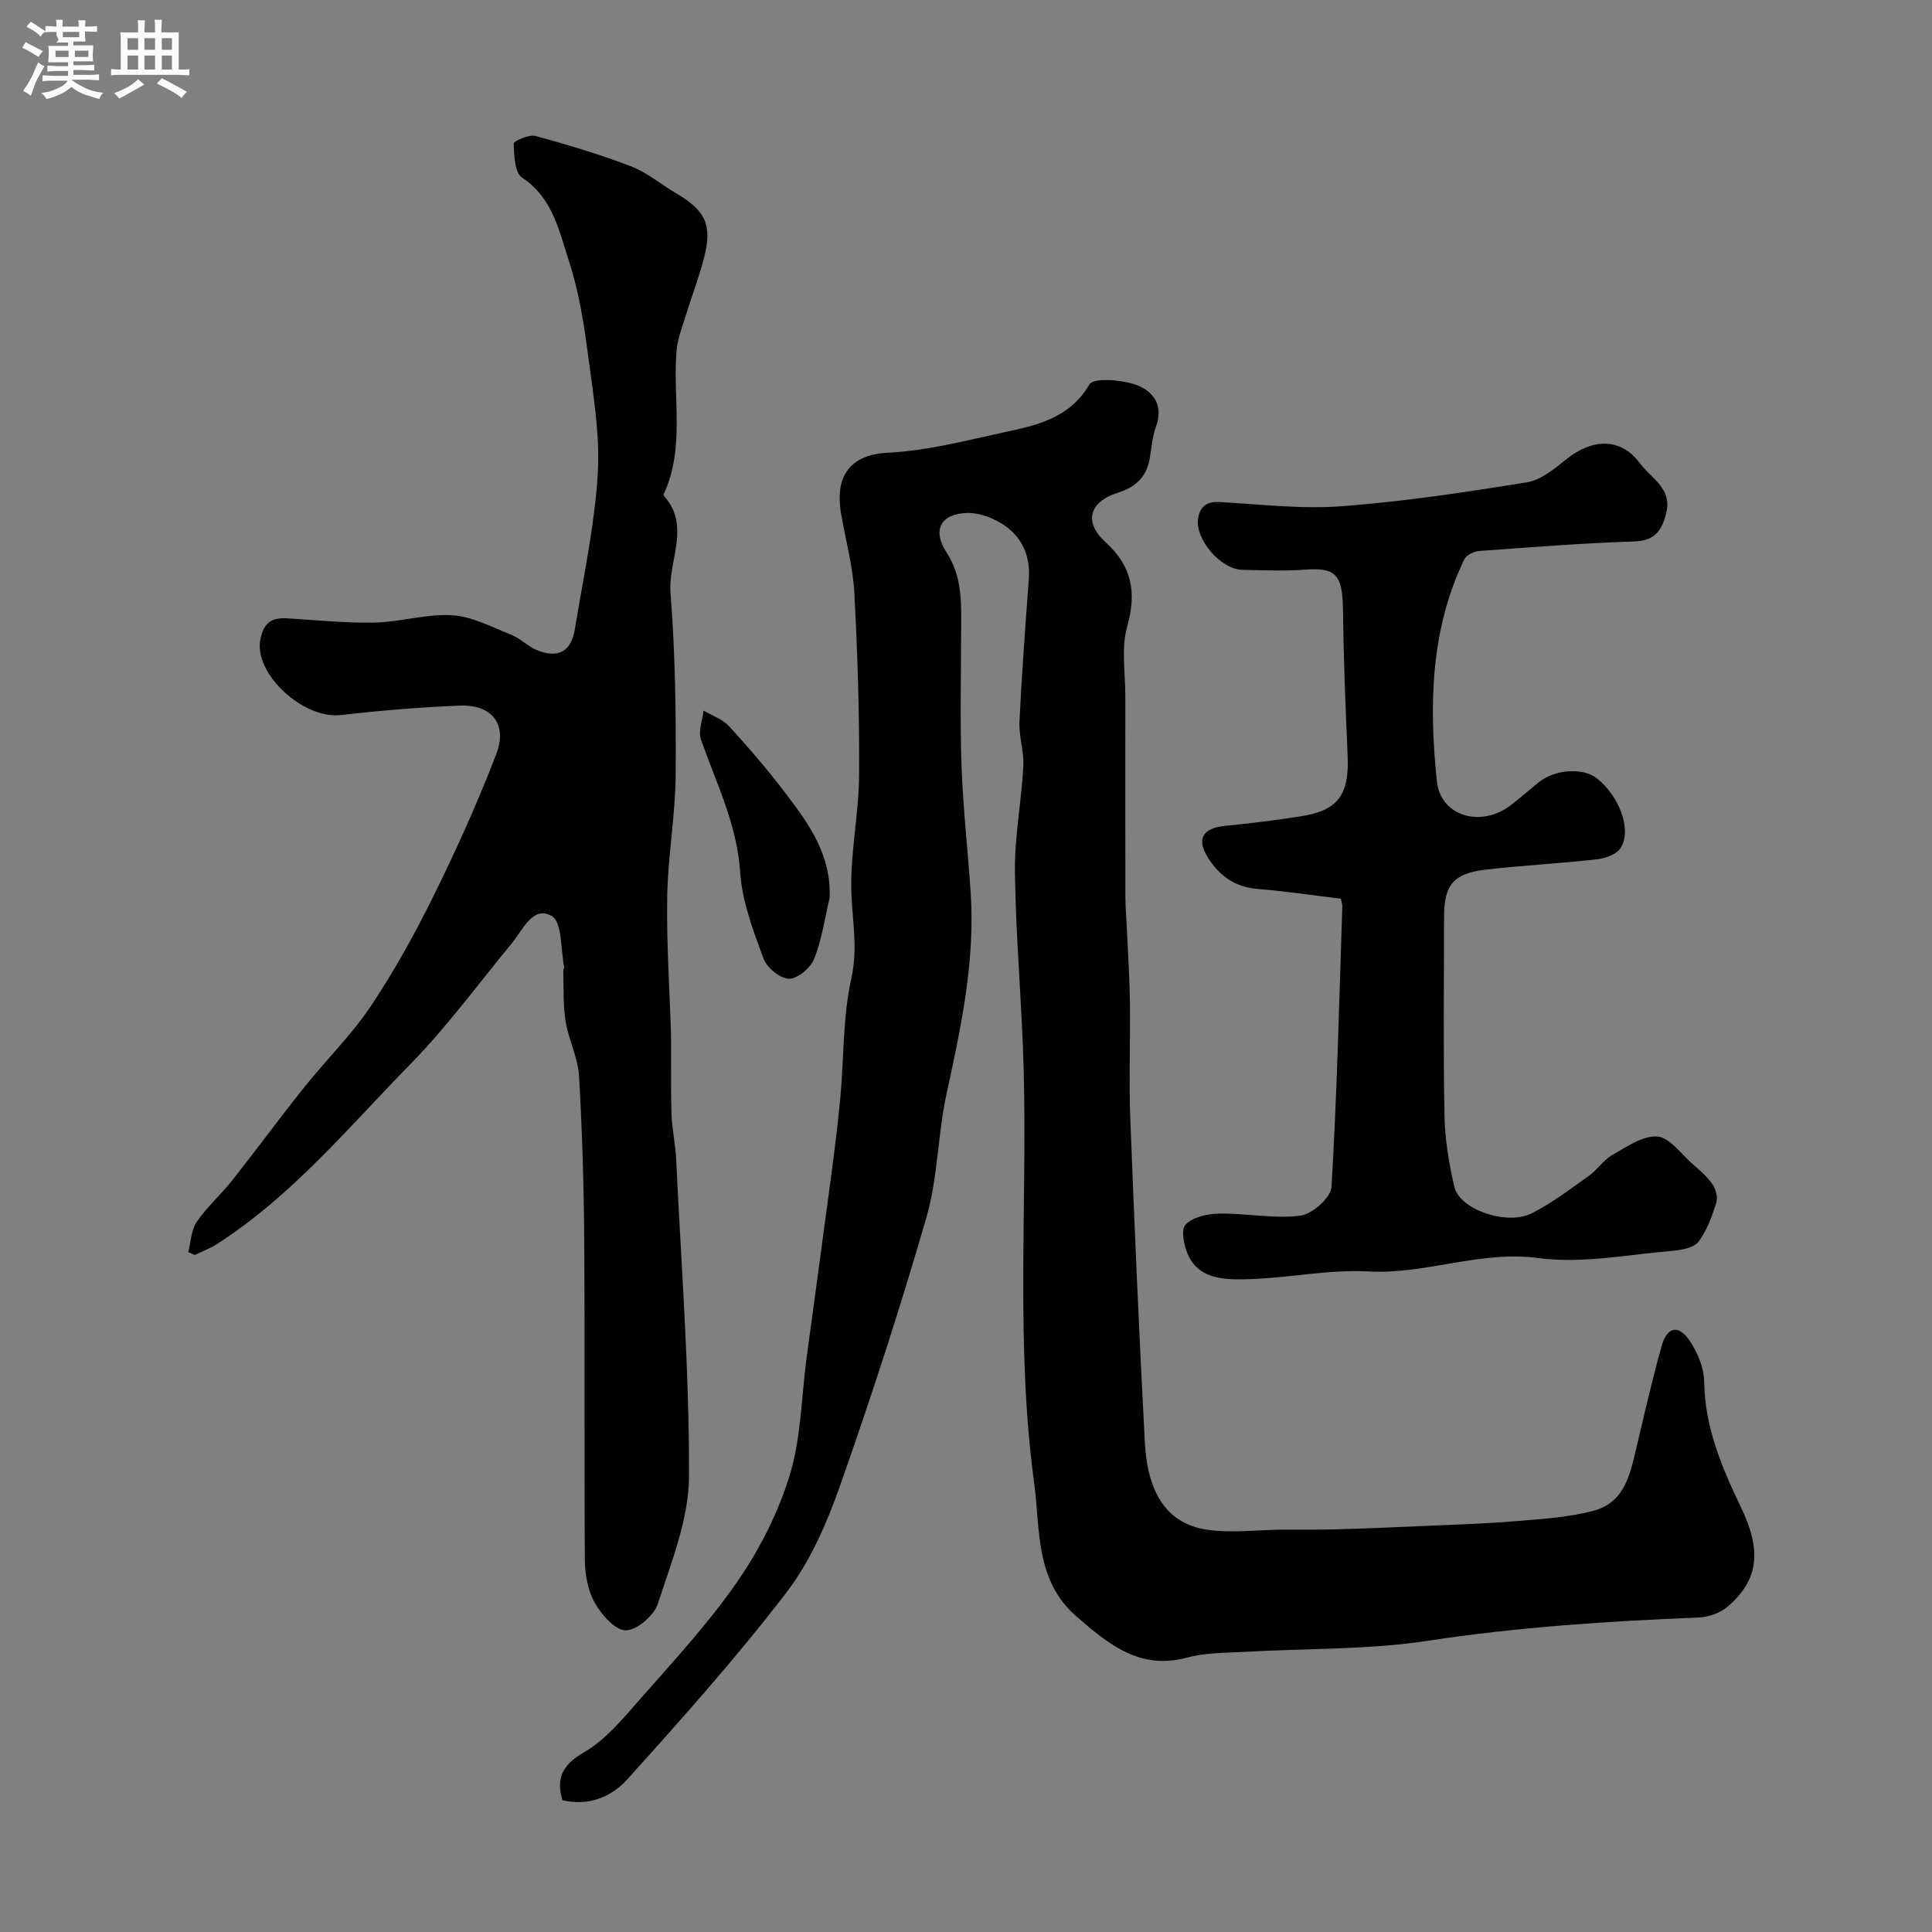 <svg enable-background="new 0 0 400 400" viewBox="0 0 400 400" xmlns="http://www.w3.org/2000/svg"><rect x="0" y="0" width="400" height="400" fill="#808080" stroke="none"/><path d="m6.8 9.5c.6.3 1.3.7 2.1 1.1-.4.4-.7.8-.9 1.2-.7-.4-1.3-.8-1.8-1.1s-1.1-.6-1.6-.8c.2-.4.5-.8.7-1.2.4.2.8.5 1.5.8zm.9 6.9c-.3.6-.5 1.1-.7 1.7s-.4 1.1-.6 1.7c-.6-.4-1.1-.7-1.6-1 .7-1 1.2-1.8 1.5-2.4.3-.5.6-1.1.8-1.7.3-.6.5-1.2.8-1.8.3.3.8.6 1.3.8-.7 1.3-1.2 2.2-1.5 2.7zm.1-11c.4.3 1 .7 1.7 1.1-.5.2-.8.6-1.1 1.1-.5-.6-1-1-1.4-1.2s-.9-.6-1.5-.8c.2-.4.5-.7.9-1.1.5.3.9.6 1.4.9zm10.5 13.1c1 .4 2 .6 3.1.7-.4.4-.7.8-.8 1.3-.9-.2-1.9-.6-3-.9-1-.4-2-.9-2.8-1.6-.5.4-1.1.9-1.9 1.3s-1.9.9-3.3 1.2c-.1-.3-.5-.8-1.1-1.3 1 0 2.1-.3 3.2-.8 1.2-.5 1.9-1 2.3-1.7h-3.2c-.4 0-1 0-2 .1v-1.2c1 0 1.7.1 2 .1h3.3v-1h-2.3c-.2 0-.9 0-2 .1v-1.2c1.2 0 1.9.1 2 .1h2.3v-.8h-4.1c0-.7.1-1.2.1-1.6 0-.5 0-1.1-.1-1.8h4.1v-.7h-2.5c1-.6.1-1.1.1-1.6v-.6h-.5c-.4 0-1 0-1.8.1v-1.3c1.2 0 1.9.1 2.1.1h.2c0-.3 0-.8-.1-1.4h1.4c0 .6-.1 1-.1 1.4h3.4c0-.4 0-.8-.1-1.3h1.5c0 .4-.1.9-.1 1.3.7 0 1.5 0 2.5-.1v1.2c-1 0-1.8-.1-2.5-.1v.6c0 .3 0 .8.1 1.5h-2.5v.8h4.1c0 .7-.1 1.3-.1 1.8s0 1 .1 1.5h-4.1v.8h1.4c.8 0 1.8 0 2.9-.1v1.2c-1 0-1.9-.1-2.8-.1h-1.5v1h3.2c.3 0 1 0 2.1-.1v1.2c-1.1 0-1.8-.1-2.1-.1h-3.4l-.1.1c1.4 1 2.4 1.5 3.4 1.9zm-4.1-6.7v-1.3h-2.7v1.3zm2.2-4.1v-1.1h-3.4v1.1zm1.9 4.1v-1.3h-2.8v1.3z" fill="#fcfafa"/><path d="m37 6.7v2.3 5.4c1 0 1.8 0 2.2-.1v1.3c-.6 0-1.5-.1-2.5-.1h-11.9c-.7 0-1.3 0-1.8.1v-1.3c.5 0 1.1.1 2 .1v-5.2c0-1 0-1.8-.1-2.5h3.7c0-1.3 0-2.1-.1-2.5h1.5c0 .4-.1 1.3-.1 2.5h2.2c0-1.2 0-2.1-.1-2.6h1.5c0 .4-.1 1.3-.1 2.6zm-12.3 13.7c-.3-.4-.7-.8-1.1-1.1 1.1-.4 2.1-.9 2.9-1.3.8-.5 1.5-1 2.1-1.6.4.4.9.8 1.3 1.1-2.5 1.4-4.2 2.4-5.2 2.9zm3.9-10.1v-2.4h-2.2v2.4zm0 4.1v-2.9h-2.2v2.9zm3.5-4.1v-2.4h-2.2v2.4zm0 4.1v-2.9h-2.2v2.9zm.4 2.9 1-1.1c.6.3 1.4.7 2.5 1.3s2 1.1 2.7 1.5c-.4.4-.8.8-1.1 1.3-.8-.8-2.5-1.7-5.1-3zm3.1-7v-2.4h-2.1v2.4zm0 4.1v-2.9h-2.1v2.9z" fill="#fcfafa"/><g fill="#010100"><path d="m116.44 372.7c-1.41-4.79.19-7.41 4.56-9.96 4.24-2.47 7.67-6.56 10.99-10.34 7.08-8.08 14.47-16 20.57-24.8 4.67-6.73 8.56-14.38 10.95-22.19 2.36-7.72 2.4-16.14 3.48-24.25 1.54-11.51 3.15-23.01 4.67-34.52.84-6.34 1.69-12.68 2.29-19.04.8-8.35.5-16.91 2.31-25.02 1.45-6.48.09-12.41-.01-18.62-.13-7.84 1.58-15.7 1.62-23.56.08-12.6-.32-25.21-1-37.8-.3-5.49-1.83-10.91-2.75-16.37-1.44-8.56 2.83-12.17 9.69-12.5 8.04-.39 16.03-2.48 23.96-4.2 6.82-1.48 13.62-2.86 17.78-9.93.84-1.42 6.37-1 9.28-.05 3.76 1.22 6.22 4.14 4.48 8.85-.77 2.1-.89 4.45-1.3 6.69-.7 3.81-3.05 5.82-6.71 6.98-5.81 1.86-6.94 6.06-2.44 10.15 5.55 5.04 6.49 10.44 4.5 17.55-1.26 4.49-.36 9.59-.37 14.42-.02 13.87-.02 27.74.01 41.61.01 2.31.23 4.62.33 6.93.22 4.98.55 9.95.61 14.93.1 8.02-.23 16.05.08 24.06.86 22.31 1.83 44.62 3.01 66.91.56 10.66 4.71 16.79 12.64 18.04 5.17.82 10.6.06 15.91.02 3.57-.03 7.15.05 10.72-.05 5.91-.16 11.83-.4 17.74-.67 6.6-.29 13.21-.49 19.79-1.03 5.37-.44 10.84-.78 16.02-2.13 6.81-1.78 7.76-8.13 9.14-13.9 1.62-6.79 3.16-13.61 5.06-20.32 1.09-3.87 3.45-4.39 5.7-1.11 1.67 2.43 3.04 5.64 3.08 8.52.12 9.49 3.63 17.75 7.63 26.09 4.18 8.72 3.86 14.81-2.71 20.5-1.55 1.34-3.99 2.22-6.06 2.3-18.75.75-37.41 1.97-56.02 4.81-12.51 1.91-25.37 1.56-38.06 2.3-3.94.23-8.01.15-11.76 1.17-9.86 2.68-16.31-2.72-22.97-8.49-8.66-7.52-7.47-18.09-8.78-27.73-3.85-28.43-1.41-57.05-2.16-85.58-.36-13.54-1.62-27.07-1.81-40.61-.11-7.36 1.34-14.72 1.74-22.1.17-3.07-.95-6.21-.8-9.28.47-9.88 1.22-19.74 1.94-29.6.33-4.49-1.3-8.31-4.77-10.81-2.22-1.6-5.32-2.82-7.99-2.76-5.39.11-7.33 3.47-4.3 8.13 3.26 5.03 3.06 10.21 3.05 15.61-.02 9.5-.26 19.01.07 28.5.31 8.87 1.33 17.72 1.91 26.58.91 14.12-2.03 27.75-5.01 41.44-1.84 8.43-1.78 17.33-4.16 25.56-5.41 18.73-11.45 37.3-17.93 55.69-2.72 7.71-6.16 15.6-11.08 22.02-10.3 13.42-21.61 26.1-32.95 38.68-3.22 3.58-8.04 5.61-13.41 4.28z"/><path d="m38.98 259.24c.54-2.11.59-4.56 1.74-6.25 2.12-3.11 5.03-5.66 7.38-8.63 5.04-6.38 9.85-12.95 14.93-19.3 4.51-5.65 9.75-10.78 13.75-16.76 4.88-7.3 9.17-15.07 13.06-22.96 4.72-9.58 9.13-19.34 12.94-29.31 2.34-6.11-1.03-10.22-7.58-9.94-8.21.34-16.42 1-24.58 1.95-7.86.92-18.08-8.57-16.72-15.62.64-3.31 2.2-4.58 5.34-4.41 6.1.34 12.21 1.02 18.3.89 5.37-.11 10.76-1.85 16.06-1.52 4.15.26 8.22 2.43 12.22 4.03 1.94.77 3.51 2.48 5.45 3.24 4.38 1.72 7.01.2 7.76-4.44 1.73-10.63 4.05-21.23 4.72-31.93.51-8.09-.89-16.35-1.96-24.47-.87-6.6-1.89-13.3-3.95-19.59s-3.34-13.21-9.75-17.45c-1.53-1.01-1.65-4.61-1.73-7.04-.02-.52 3.17-1.94 4.51-1.58 6.69 1.82 13.36 3.83 19.83 6.31 3.3 1.26 6.13 3.71 9.23 5.52 6.16 3.61 7.6 6.61 5.82 13.46-1.06 4.08-2.59 8.04-3.83 12.08-.71 2.31-1.64 4.64-1.84 7.02-.84 9.91 1.79 20.13-2.65 29.73-.05.11-.03.32.04.41 5.61 6.29.83 13.36 1.35 20.04.98 12.55 1.17 25.19 1.07 37.78-.07 8.37-1.61 16.73-1.75 25.1-.17 9.45.49 18.91.78 28.37.04 1.33.01 2.66.02 3.99.02 4.36-.07 8.72.11 13.08.12 2.94.79 5.85.93 8.78 1.05 21.96 2.75 43.93 2.67 65.89-.03 8.81-3.67 17.72-6.45 26.33-.79 2.44-4.32 5.47-6.63 5.5-2.17.03-5.01-3.19-6.4-5.64-1.45-2.56-2.06-5.89-2.08-8.89-.16-21.99.02-43.99-.13-65.99-.08-11.43-.41-22.88-1.08-34.29-.23-3.82-2.18-7.5-2.79-11.33-.55-3.48-.35-7.07-.47-10.61 0-.14.24-.31.21-.44-.77-3.72-.41-9.44-2.6-10.7-3.92-2.25-5.98 2.9-8.31 5.71-6.91 8.35-13.34 17.18-20.9 24.9-12.78 13.04-24.5 27.3-40.11 37.31-1.43.92-3.06 1.51-4.6 2.26-.45-.2-.89-.4-1.33-.59z"/><path d="m277.61 186.07c-5.78-.7-11.44-1.56-17.13-2.01-4.66-.37-7.91-2.61-10.32-6.39-2.53-3.98-1.22-6.24 3.58-6.7 5.21-.5 10.41-1.15 15.58-1.96 7.75-1.2 10.06-4.47 9.69-12.66-.45-10.09-.84-20.19-.97-30.29-.09-7.17-1.59-8.58-7.82-8.12-4.31.32-8.66.12-12.99.04-4.5-.08-9.9-6.38-9.17-10.72.41-2.44 1.83-3.46 4.47-3.32 8.43.47 16.92 1.5 25.29.87 12.83-.97 25.62-2.9 38.33-4.96 2.97-.48 5.79-2.89 8.3-4.89 4.95-3.94 10.93-4.62 15.04.91 2.39 3.21 6.74 5.23 5.49 10.32-.84 3.44-2.24 5.77-6.57 5.91-10.7.35-21.4 1.19-32.08 1.97-1.12.08-2.73.82-3.16 1.72-7.05 14.65-7.31 30.3-5.68 45.95.76 7.33 9.19 9.67 15.29 4.97 1.95-1.5 3.8-3.12 5.71-4.68 3.39-2.77 9.23-3.18 12.16-.86 4.61 3.66 7.25 10.64 4.9 14.38-.83 1.33-3.18 2.17-4.94 2.36-7.66.87-15.38 1.26-23.04 2.14-6.6.76-8.58 3.18-8.59 9.62-.01 13.83-.18 27.67.09 41.5.09 4.86.95 9.77 2.03 14.53 1.07 4.7 10.84 8.13 16.07 5.48 4.18-2.12 7.98-5.03 11.83-7.77 1.74-1.24 2.99-3.25 4.81-4.28 2.96-1.67 6.29-4.05 9.31-3.83 2.54.18 4.9 3.57 7.25 5.63 1.5 1.32 3.07 2.65 4.19 4.27.7 1.01 1.13 2.72.77 3.83-.88 2.78-1.9 5.68-3.61 7.98-.93 1.25-3.34 1.78-5.15 1.93-9.35.76-18.91 2.75-28.03 1.53-12.15-1.63-23.31 3.43-35.22 2.77-8.47-.47-17.05 1.48-25.6 1.62-4.22.07-9.27-.04-11.61-4.77-.95-1.92-1.68-5.42-.67-6.51 1.48-1.61 4.59-2.29 7.02-2.32 5.58-.09 11.26 1.11 16.73.44 2.46-.3 6.35-3.73 6.48-5.93 1.15-19.33 1.6-38.71 2.24-58.07.05-.33-.08-.65-.3-1.63z"/><path d="m171.77 185.87c-1.01 4.25-1.61 8.66-3.22 12.68-.75 1.87-3.47 4.15-5.23 4.09-1.85-.06-4.57-2.33-5.27-4.23-2.1-5.76-4.41-11.75-4.8-17.77-.64-9.95-4.95-18.49-8.12-27.52-.61-1.73.32-3.99.53-6 1.79 1.06 3.96 1.79 5.31 3.26 4.1 4.48 8.07 9.11 11.74 13.95 4.78 6.27 9.42 12.73 9.06 21.54z"/></g></svg>